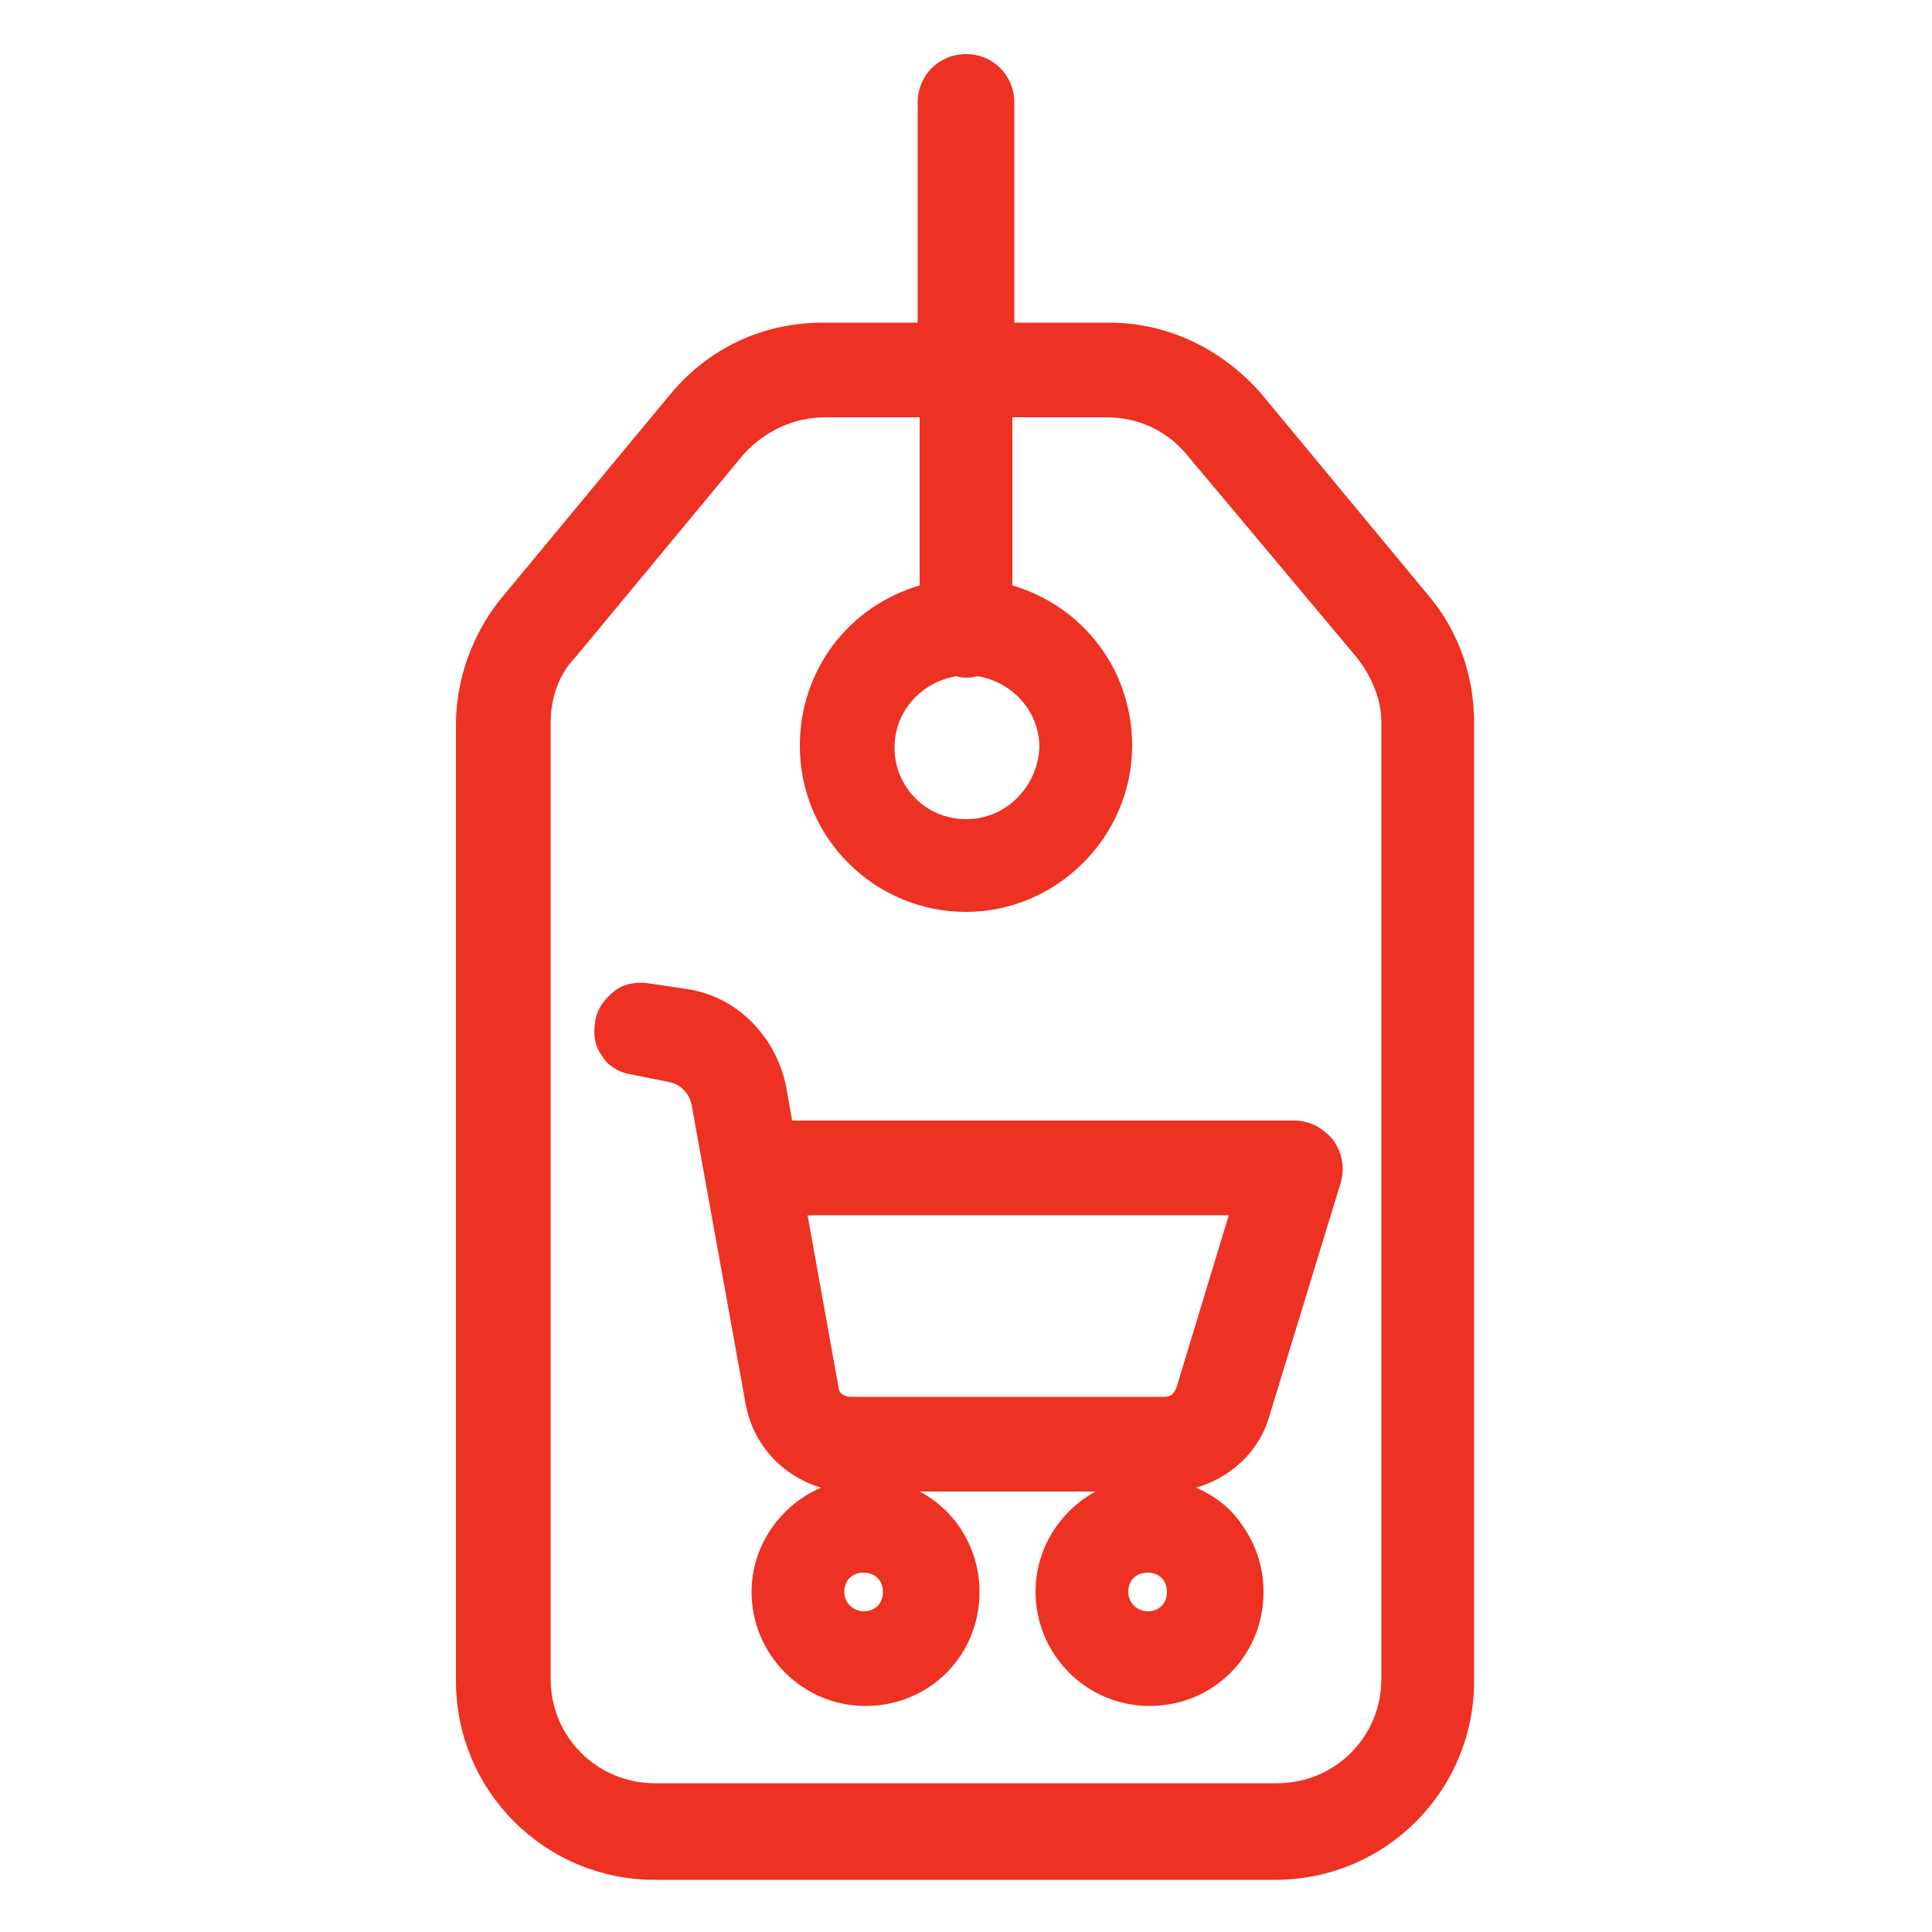 <?xml version="1.0" encoding="utf-8"?>
<!-- Generator: Adobe Illustrator 26.0.1, SVG Export Plug-In . SVG Version: 6.00 Build 0)  -->
<svg version="1.1" id="Layer_1" xmlns="http://www.w3.org/2000/svg" xmlns:xlink="http://www.w3.org/1999/xlink" x="0px" y="0px" viewBox="0 0 100 100" style="enable-background:new 0 0 100 100;" xml:space="preserve">
  <style type="text/css">
	.st0{fill:#EE3124;}
	.st1{fill:#ED3123;}
</style>
  <g>
    <path class="st1" d="M74,30.9l-8.7-10.5h0c-2-2.3-4.8-3.7-7.9-3.7h-4.9V5.3c0-1.4-1.1-2.5-2.5-2.5s-2.5,1.1-2.5,2.5v11.4h-4.9
		c-3.1,0-5.9,1.3-7.9,3.7L26,30.9c-1.5,1.8-2.4,4.2-2.4,6.6v49.5c0,5.7,4.6,10.3,10.3,10.3h32.1c5.7,0,10.3-4.6,10.3-10.3V37.4
		C76.3,35,75.5,32.7,74,30.9z M42.7,21.6h4.9v8.7c-3.7,1.1-6.2,4.4-6.2,8.3c0,4.8,3.9,8.6,8.6,8.6s8.6-3.9,8.6-8.6
		c0-3.9-2.5-7.2-6.2-8.3v-8.7h4.9c1.6,0,3.1,0.7,4.1,1.9L70.2,34c0.8,1,1.3,2.2,1.3,3.4v49.5c0,3-2.4,5.4-5.4,5.4H33.9
		c-3,0-5.4-2.4-5.4-5.4V37.4c0-1.2,0.4-2.5,1.3-3.4l8.7-10.5C39.6,22.3,41.1,21.6,42.7,21.6z M50,42.4c-2.1,0-3.7-1.7-3.7-3.7
		c0-1.9,1.4-3.4,3.2-3.7c0.3,0.1,0.7,0.1,1.1,0c1.8,0.3,3.2,1.8,3.2,3.7C53.7,40.7,52.1,42.4,50,42.4z" />
    <path class="st1" d="M32.6,55.6l2,0.4c0.6,0.1,1.1,0.6,1.2,1.2l2.8,15.5c0.4,2.1,1.9,3.7,3.9,4.3c-2.1,0.9-3.6,3-3.6,5.4
		c0,3.2,2.6,5.9,5.9,5.9s5.9-2.6,5.9-5.9c0-2.2-1.2-4.2-3.1-5.2h9.1c-1.8,1-3.1,2.9-3.1,5.2c0,3.2,2.6,5.9,5.9,5.9s5.9-2.6,5.9-5.9
		c0-1.6-0.6-3-1.7-4.2c-0.5-0.5-1.1-0.9-1.8-1.2c1.8-0.5,3.3-1.9,3.8-3.7l3.7-12.1c0.2-0.7,0.1-1.5-0.4-2.2c-0.5-0.6-1.2-1-2-1h-26
		l-0.3-1.7c-0.5-2.6-2.5-4.7-5.1-5.1l-2-0.3c-0.6-0.1-1.3,0-1.8,0.4c-0.5,0.4-0.9,0.9-1,1.6s0,1.3,0.4,1.8
		C31.4,55.1,32,55.5,32.6,55.6z M59.4,83.4c-0.5,0-1-0.4-1-1s0.4-1,1-1s1,0.4,1,1S60,83.4,59.4,83.4z M44.7,83.4c-0.5,0-1-0.4-1-1
		s0.4-1,1-1s1,0.4,1,1S45.3,83.4,44.7,83.4z M41.8,62.9h21.8l-2.7,8.9c-0.1,0.3-0.3,0.5-0.6,0.5H44c-0.3,0-0.6-0.2-0.6-0.5
		L41.8,62.9z" />
  </g>
</svg>